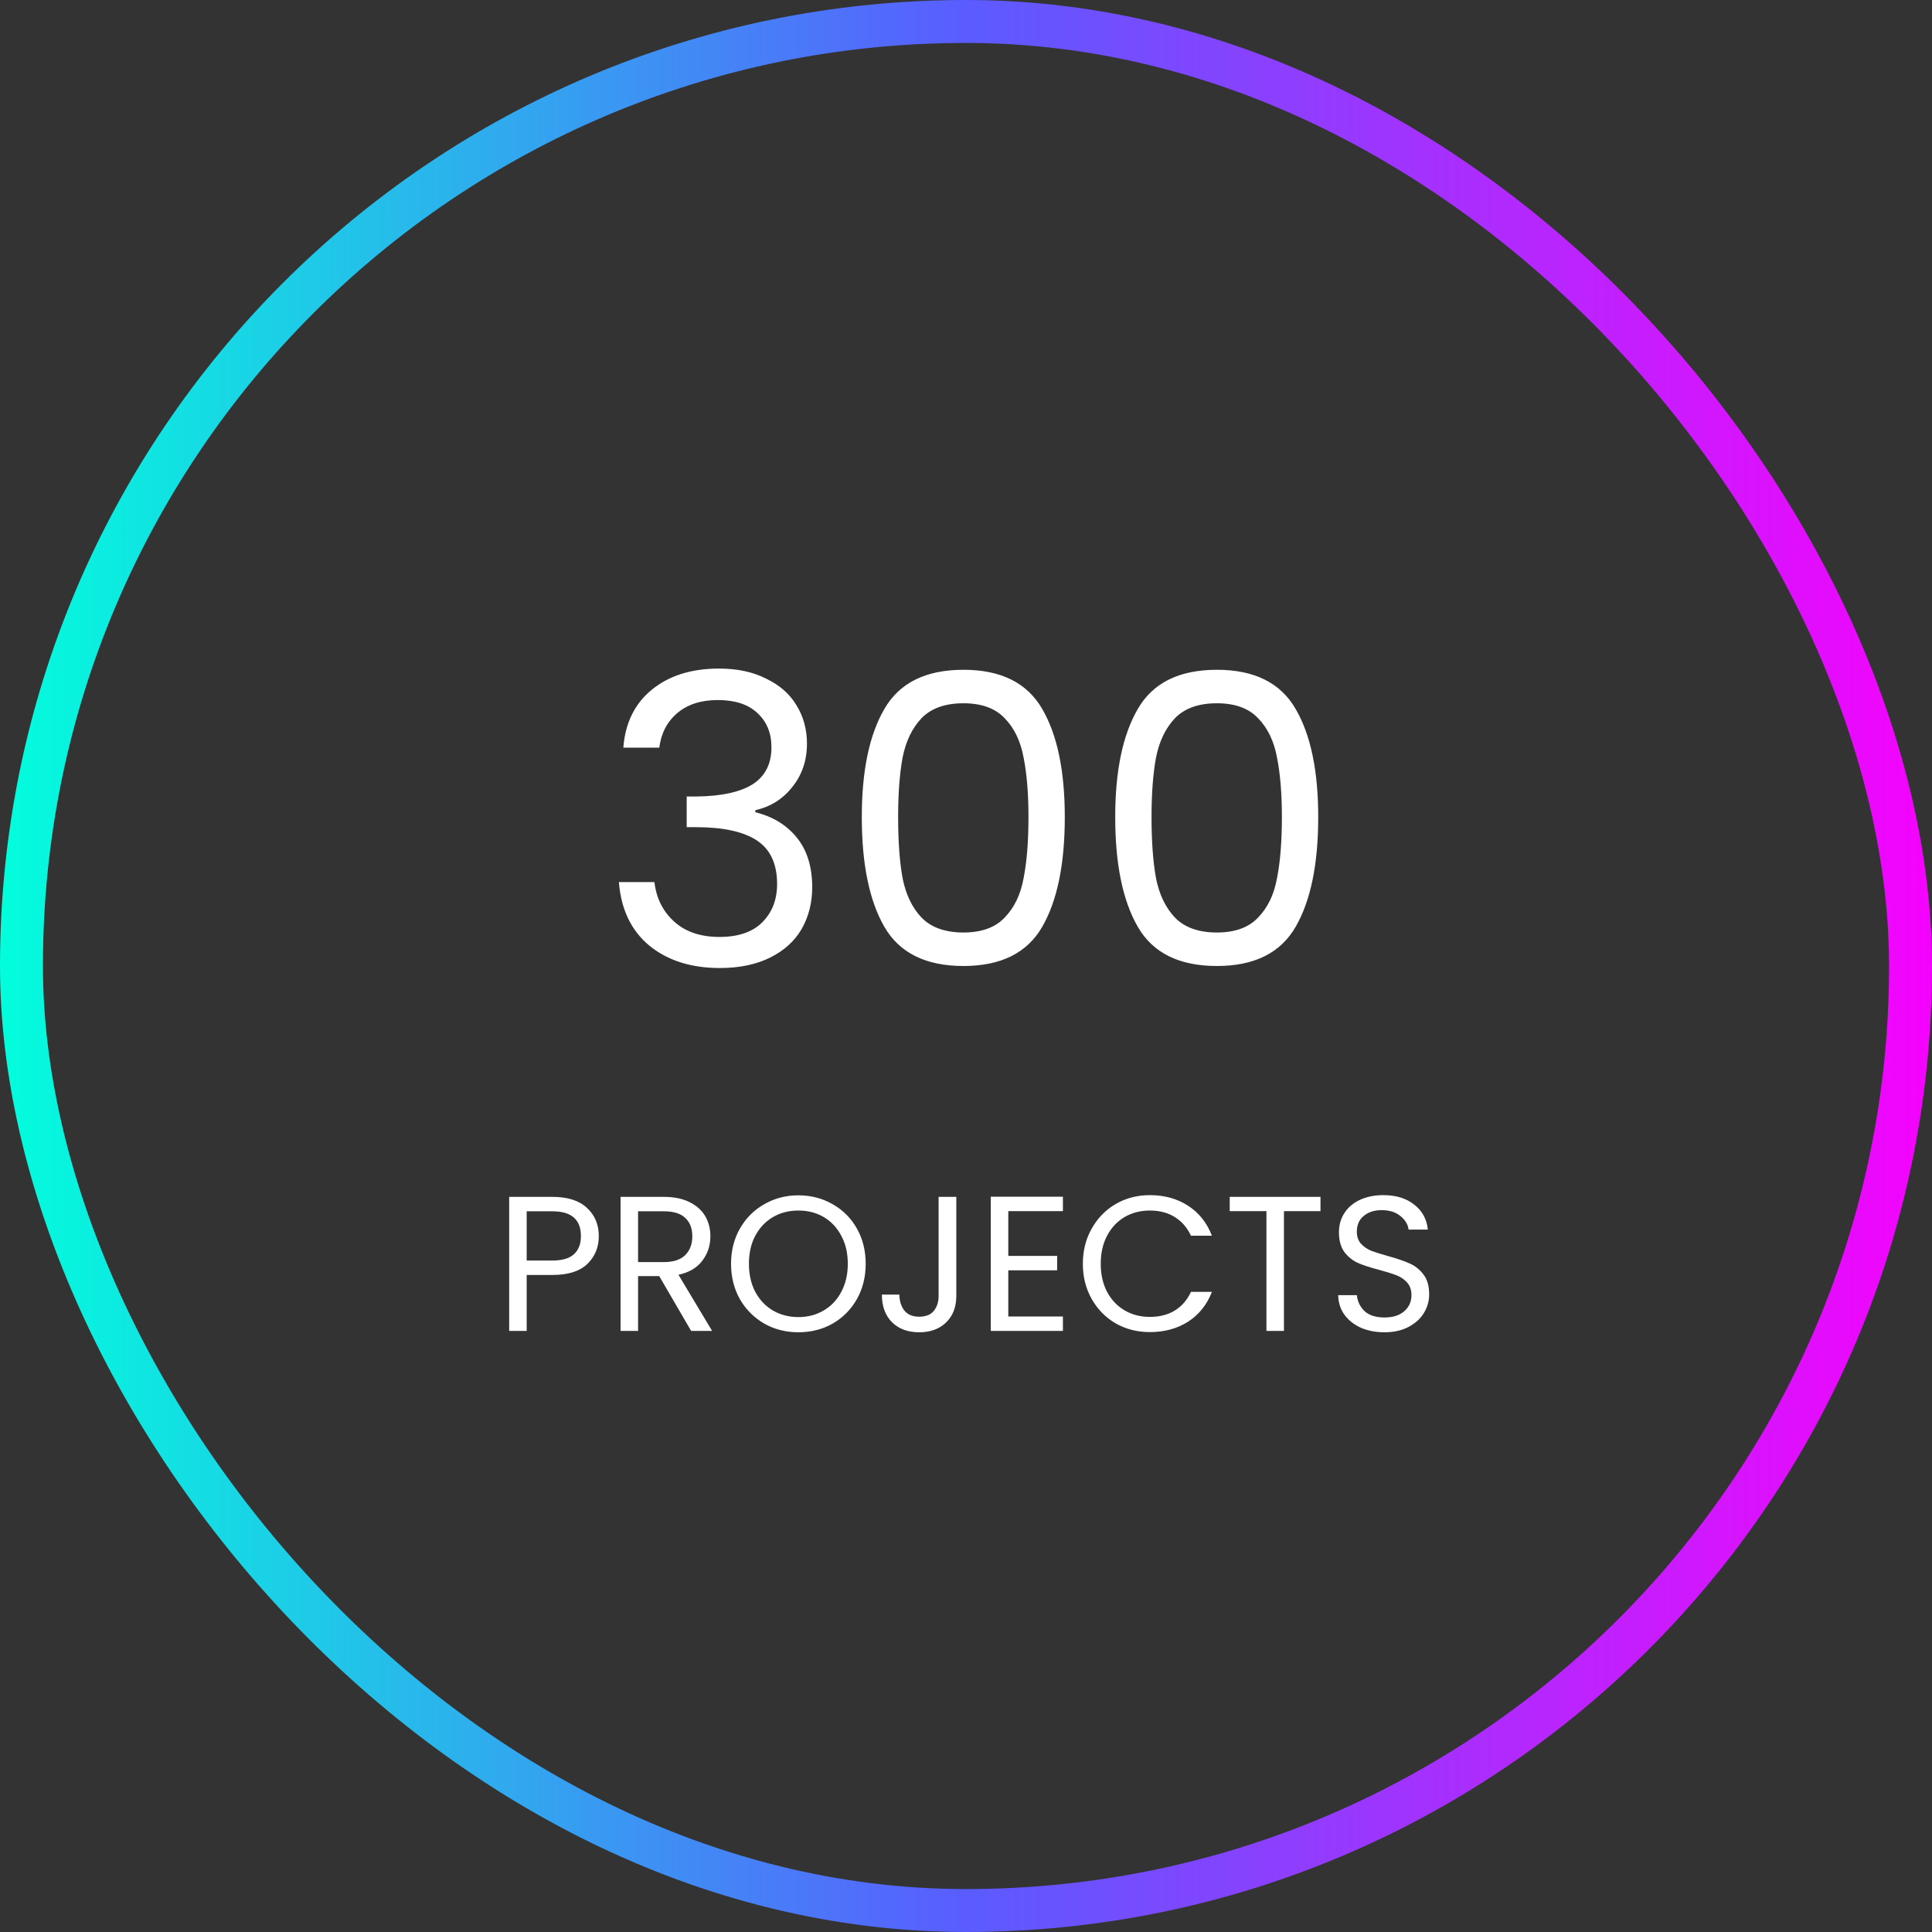 <svg width="180" height="180" viewBox="0 0 180 180" fill="none" xmlns="http://www.w3.org/2000/svg">
<rect x="0" y="0" width="180" height="180" fill="#333333" stroke="none"/>
<rect x="2" y="2" width="176" height="176" rx="88" stroke="url(#paint0_linear_348_18)" stroke-width="4"/>
<path d="M58.075 69.658C58.251 67.352 59.141 65.547 60.745 64.244C62.349 62.941 64.43 62.289 66.986 62.289C68.691 62.289 70.157 62.602 71.385 63.229C72.639 63.83 73.579 64.658 74.206 65.71C74.857 66.763 75.183 67.954 75.183 69.282C75.183 70.837 74.732 72.178 73.829 73.306C72.952 74.434 71.799 75.16 70.37 75.486V75.674C72 76.076 73.291 76.865 74.243 78.043C75.196 79.221 75.672 80.763 75.672 82.668C75.672 84.097 75.346 85.388 74.694 86.541C74.043 87.669 73.065 88.559 71.761 89.21C70.458 89.862 68.891 90.188 67.061 90.188C64.404 90.188 62.224 89.499 60.519 88.12C58.815 86.716 57.862 84.736 57.661 82.179H60.97C61.146 83.683 61.76 84.912 62.813 85.864C63.865 86.817 65.269 87.293 67.024 87.293C68.779 87.293 70.107 86.842 71.01 85.939C71.937 85.012 72.401 83.821 72.401 82.367C72.401 80.487 71.774 79.134 70.521 78.306C69.267 77.479 67.375 77.066 64.843 77.066H63.978V74.208H64.881C67.187 74.183 68.929 73.807 70.107 73.08C71.285 72.328 71.874 71.175 71.874 69.621C71.874 68.292 71.436 67.227 70.558 66.425C69.706 65.623 68.478 65.222 66.874 65.222C65.319 65.222 64.066 65.623 63.114 66.425C62.161 67.227 61.597 68.305 61.422 69.658H58.075ZM80.292 76.126C80.292 71.814 80.994 68.455 82.397 66.049C83.801 63.617 86.258 62.402 89.767 62.402C93.251 62.402 95.695 63.617 97.099 66.049C98.503 68.455 99.204 71.814 99.204 76.126C99.204 80.512 98.503 83.921 97.099 86.353C95.695 88.784 93.251 90 89.767 90C86.258 90 83.801 88.784 82.397 86.353C80.994 83.921 80.292 80.512 80.292 76.126ZM95.82 76.126C95.82 73.945 95.67 72.102 95.369 70.598C95.094 69.069 94.504 67.841 93.602 66.914C92.725 65.986 91.446 65.522 89.767 65.522C88.062 65.522 86.759 65.986 85.856 66.914C84.979 67.841 84.39 69.069 84.089 70.598C83.814 72.102 83.676 73.945 83.676 76.126C83.676 78.382 83.814 80.274 84.089 81.803C84.39 83.332 84.979 84.561 85.856 85.488C86.759 86.415 88.062 86.879 89.767 86.879C91.446 86.879 92.725 86.415 93.602 85.488C94.504 84.561 95.094 83.332 95.369 81.803C95.67 80.274 95.82 78.382 95.82 76.126ZM103.902 76.126C103.902 71.814 104.604 68.455 106.008 66.049C107.411 63.617 109.868 62.402 113.377 62.402C116.861 62.402 119.305 63.617 120.709 66.049C122.113 68.455 122.815 71.814 122.815 76.126C122.815 80.512 122.113 83.921 120.709 86.353C119.305 88.784 116.861 90 113.377 90C109.868 90 107.411 88.784 106.008 86.353C104.604 83.921 103.902 80.512 103.902 76.126ZM119.431 76.126C119.431 73.945 119.28 72.102 118.98 70.598C118.704 69.069 118.115 67.841 117.212 66.914C116.335 65.986 115.057 65.522 113.377 65.522C111.673 65.522 110.369 65.986 109.467 66.914C108.589 67.841 108 69.069 107.7 70.598C107.424 72.102 107.286 73.945 107.286 76.126C107.286 78.382 107.424 80.274 107.7 81.803C108 83.332 108.589 84.561 109.467 85.488C110.369 86.415 111.673 86.879 113.377 86.879C115.057 86.879 116.335 86.415 117.212 85.488C118.115 84.561 118.704 83.332 118.98 81.803C119.28 80.274 119.431 78.382 119.431 76.126Z" fill="white"/>
<path d="M55.79 115.165C55.79 116.205 55.431 117.071 54.715 117.764C54.01 118.445 52.929 118.785 51.471 118.785H49.07V124H47.439V111.51H51.471C52.881 111.51 53.95 111.85 54.679 112.531C55.42 113.212 55.79 114.09 55.79 115.165ZM51.471 117.441C52.379 117.441 53.048 117.244 53.478 116.85C53.908 116.456 54.123 115.894 54.123 115.165C54.123 113.624 53.239 112.854 51.471 112.854H49.07V117.441H51.471ZM64.393 124L61.419 118.893H59.447V124H57.817V111.51H61.849C62.792 111.51 63.587 111.671 64.232 111.994C64.889 112.316 65.379 112.752 65.701 113.302C66.024 113.851 66.185 114.479 66.185 115.183C66.185 116.044 65.934 116.802 65.433 117.459C64.943 118.116 64.202 118.552 63.211 118.767L66.347 124H64.393ZM59.447 117.585H61.849C62.733 117.585 63.396 117.37 63.838 116.94C64.28 116.497 64.501 115.912 64.501 115.183C64.501 114.443 64.28 113.869 63.838 113.463C63.408 113.057 62.745 112.854 61.849 112.854H59.447V117.585ZM74.382 124.125C73.223 124.125 72.166 123.857 71.21 123.319C70.254 122.769 69.496 122.011 68.934 121.043C68.385 120.064 68.11 118.964 68.11 117.746C68.11 116.527 68.385 115.434 68.934 114.467C69.496 113.487 70.254 112.728 71.21 112.191C72.166 111.641 73.223 111.366 74.382 111.366C75.553 111.366 76.616 111.641 77.572 112.191C78.527 112.728 79.28 113.481 79.83 114.449C80.379 115.416 80.654 116.515 80.654 117.746C80.654 118.976 80.379 120.076 79.83 121.043C79.28 122.011 78.527 122.769 77.572 123.319C76.616 123.857 75.553 124.125 74.382 124.125ZM74.382 122.71C75.254 122.71 76.037 122.507 76.73 122.1C77.434 121.694 77.984 121.115 78.378 120.362C78.784 119.61 78.987 118.737 78.987 117.746C78.987 116.742 78.784 115.87 78.378 115.13C77.984 114.377 77.44 113.798 76.747 113.391C76.055 112.985 75.266 112.782 74.382 112.782C73.498 112.782 72.709 112.985 72.016 113.391C71.324 113.798 70.774 114.377 70.368 115.13C69.974 115.87 69.776 116.742 69.776 117.746C69.776 118.737 69.974 119.61 70.368 120.362C70.774 121.115 71.324 121.694 72.016 122.1C72.721 122.507 73.51 122.71 74.382 122.71ZM89.097 111.51V120.739C89.097 121.766 88.78 122.59 88.147 123.212C87.514 123.821 86.677 124.125 85.638 124.125C84.587 124.125 83.745 123.815 83.111 123.194C82.478 122.56 82.162 121.7 82.162 120.613H83.792C83.804 121.222 83.96 121.718 84.258 122.1C84.569 122.483 85.029 122.674 85.638 122.674C86.247 122.674 86.701 122.495 87 122.136C87.299 121.766 87.448 121.3 87.448 120.739V111.51H89.097ZM93.94 112.836V117.011H98.492V118.355H93.94V122.656H99.029V124H92.309V111.492H99.029V112.836H93.94ZM100.887 117.746C100.887 116.527 101.162 115.434 101.712 114.467C102.261 113.487 103.008 112.722 103.952 112.173C104.907 111.623 105.965 111.348 107.124 111.348C108.486 111.348 109.674 111.677 110.69 112.334C111.705 112.991 112.446 113.923 112.912 115.13H110.958C110.612 114.377 110.11 113.798 109.453 113.391C108.808 112.985 108.032 112.782 107.124 112.782C106.251 112.782 105.469 112.985 104.776 113.391C104.083 113.798 103.54 114.377 103.145 115.13C102.751 115.87 102.554 116.742 102.554 117.746C102.554 118.737 102.751 119.61 103.145 120.362C103.54 121.103 104.083 121.676 104.776 122.083C105.469 122.489 106.251 122.692 107.124 122.692C108.032 122.692 108.808 122.495 109.453 122.1C110.11 121.694 110.612 121.115 110.958 120.362H112.912C112.446 121.557 111.705 122.483 110.69 123.14C109.674 123.785 108.486 124.108 107.124 124.108C105.965 124.108 104.907 123.839 103.952 123.301C103.008 122.752 102.261 121.993 101.712 121.025C101.162 120.058 100.887 118.964 100.887 117.746ZM123.027 111.51V112.836H119.622V124H117.991V112.836H114.569V111.51H123.027ZM128.995 124.125C128.17 124.125 127.43 123.982 126.772 123.695C126.127 123.397 125.62 122.991 125.249 122.477C124.879 121.951 124.688 121.348 124.676 120.667H126.414C126.474 121.252 126.713 121.748 127.131 122.154C127.561 122.548 128.182 122.746 128.995 122.746C129.771 122.746 130.38 122.554 130.822 122.172C131.276 121.778 131.503 121.276 131.503 120.667C131.503 120.189 131.372 119.801 131.109 119.502C130.846 119.203 130.518 118.976 130.123 118.821C129.729 118.666 129.198 118.499 128.529 118.319C127.704 118.104 127.041 117.889 126.539 117.674C126.05 117.459 125.626 117.125 125.267 116.671C124.921 116.205 124.747 115.584 124.747 114.807C124.747 114.126 124.921 113.523 125.267 112.997C125.614 112.471 126.097 112.065 126.719 111.779C127.352 111.492 128.075 111.348 128.887 111.348C130.058 111.348 131.014 111.641 131.754 112.227C132.507 112.812 132.931 113.588 133.027 114.556H131.235C131.175 114.078 130.924 113.66 130.482 113.302C130.04 112.931 129.454 112.746 128.726 112.746C128.045 112.746 127.489 112.925 127.059 113.284C126.629 113.63 126.414 114.12 126.414 114.753C126.414 115.207 126.539 115.578 126.79 115.864C127.053 116.151 127.37 116.372 127.74 116.527C128.122 116.671 128.654 116.838 129.335 117.029C130.159 117.256 130.822 117.483 131.324 117.71C131.826 117.925 132.256 118.266 132.614 118.732C132.973 119.185 133.152 119.807 133.152 120.595C133.152 121.204 132.991 121.778 132.668 122.316C132.346 122.853 131.868 123.289 131.235 123.624C130.601 123.958 129.855 124.125 128.995 124.125Z" fill="white"/>
<defs>
<linearGradient id="paint0_linear_348_18" x1="0" y1="90" x2="180" y2="90" gradientUnits="userSpaceOnUse">
<stop stop-color="#02FEDC"/>
<stop offset="0.5" stop-color="#5A5CFF"/>
<stop offset="1" stop-color="#F502FD"/>
</linearGradient>
</defs>
</svg>
